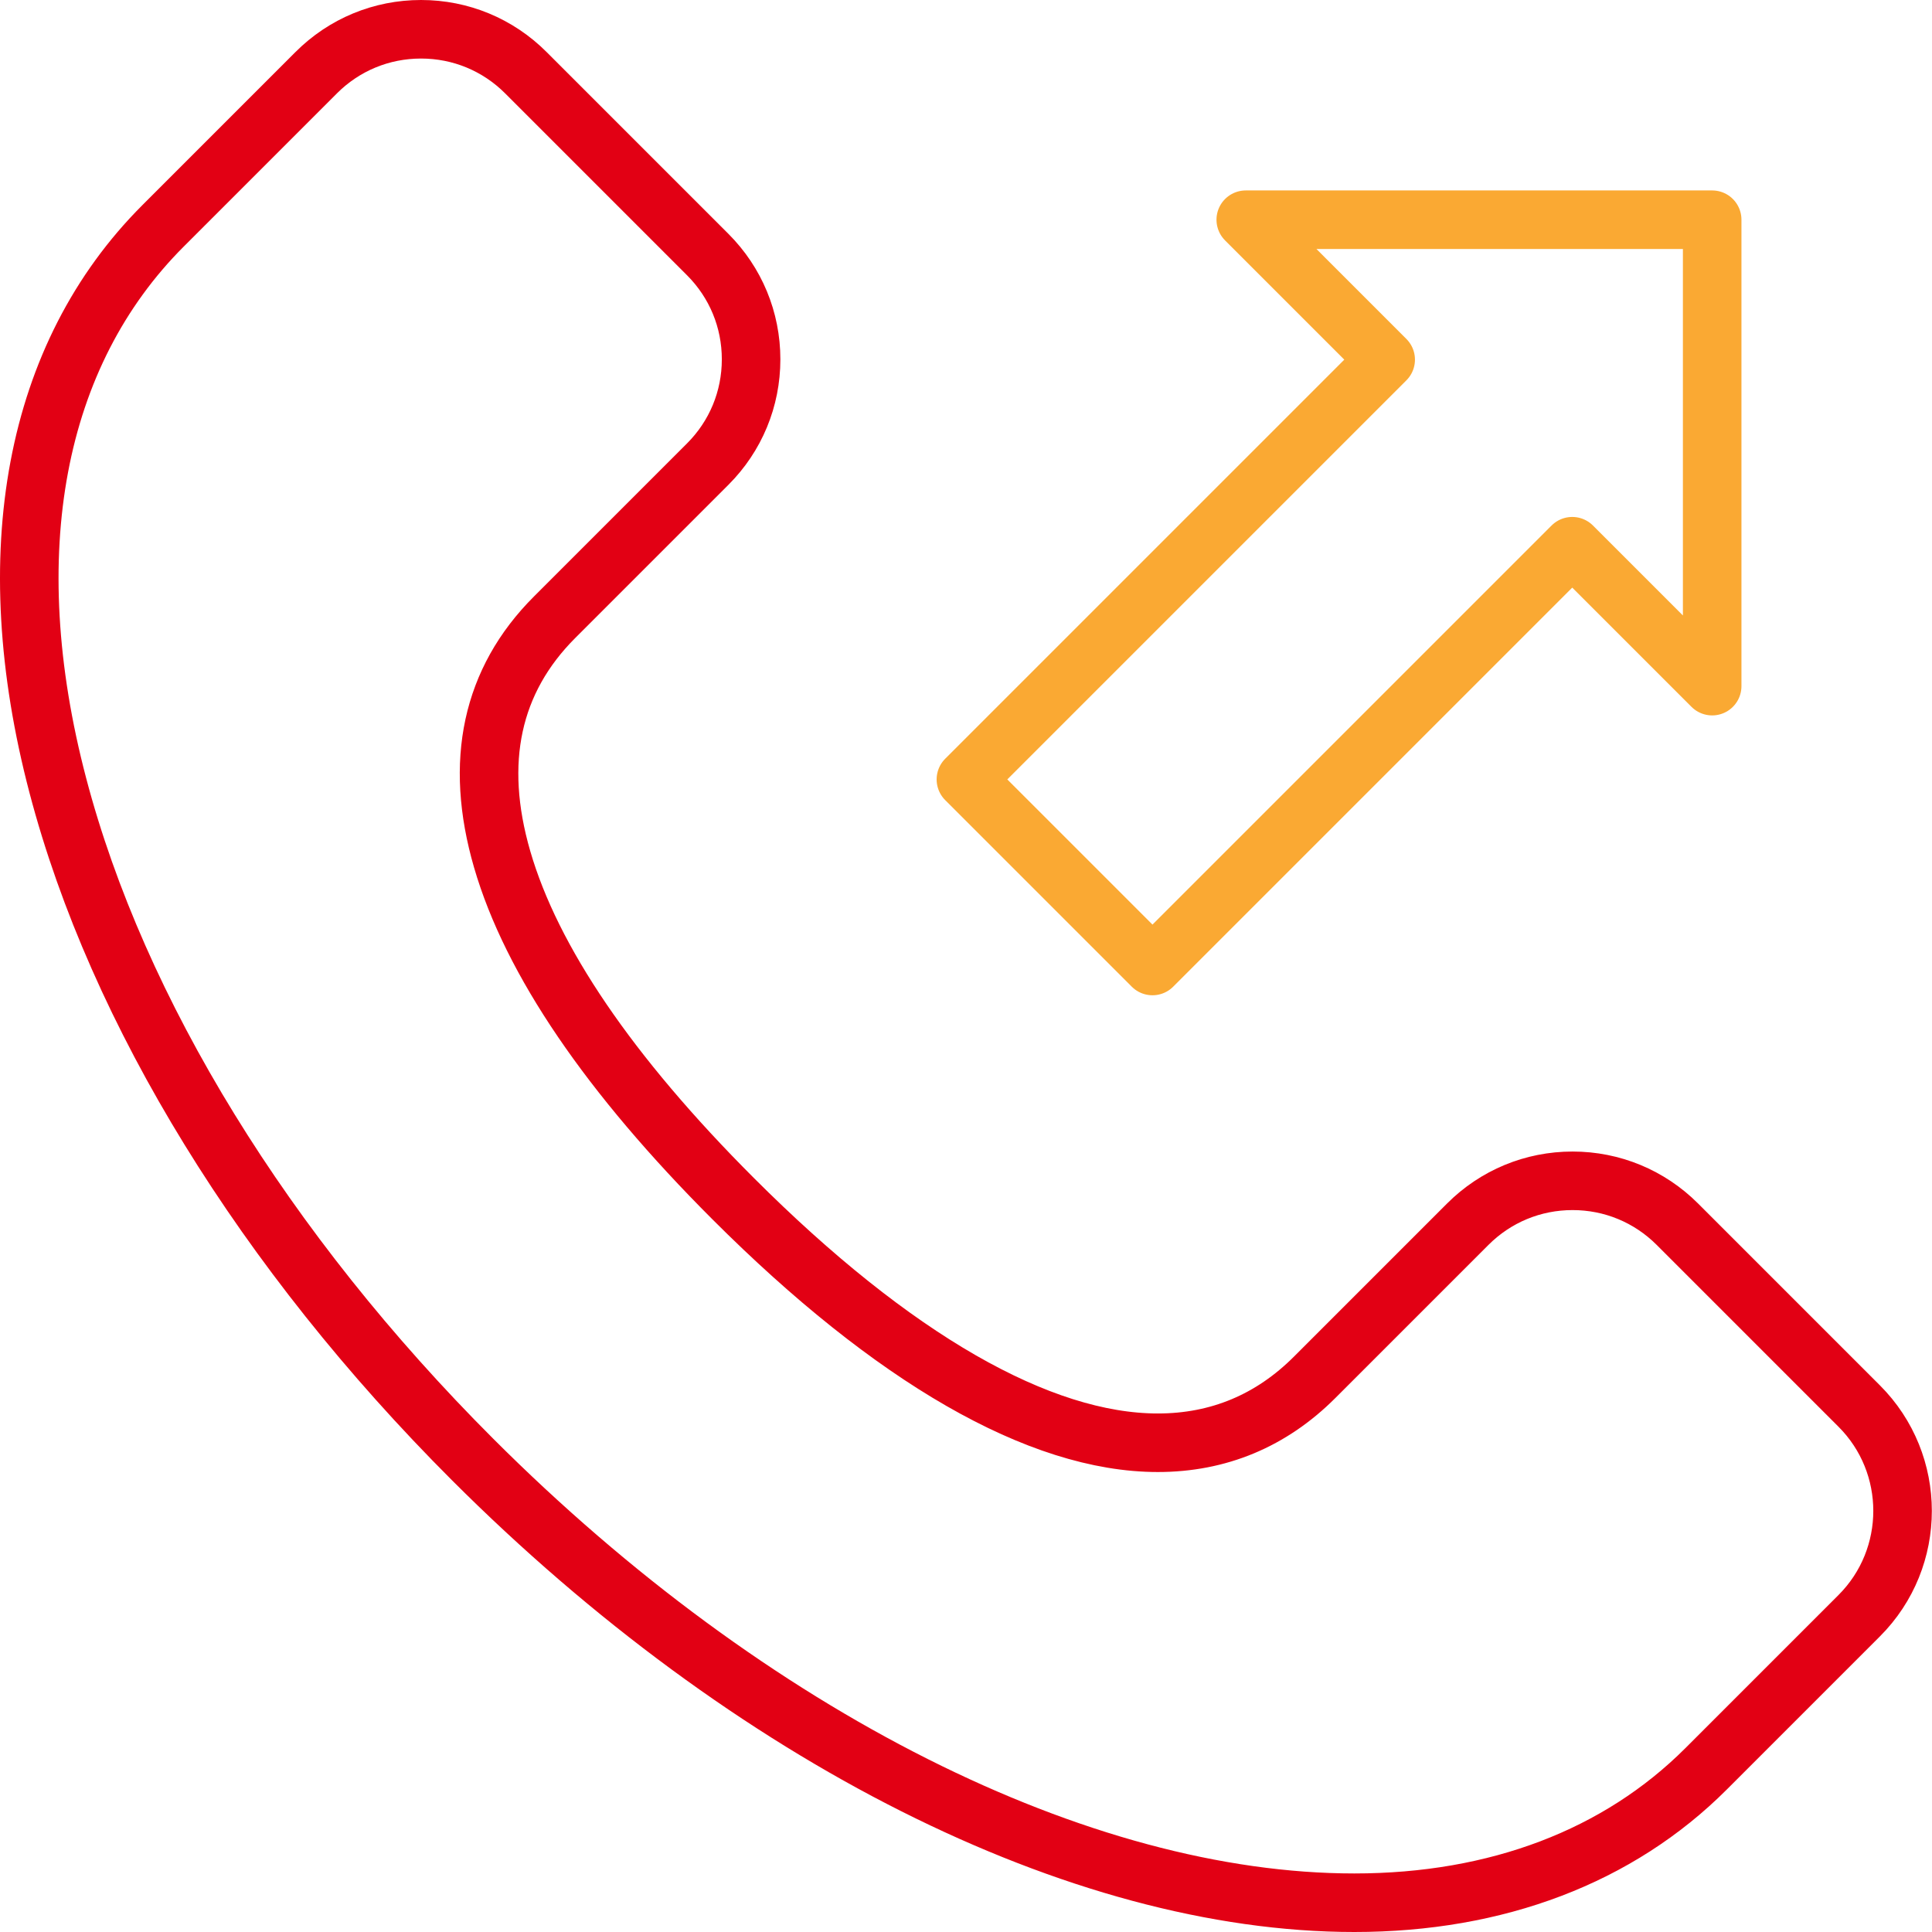 <svg xmlns="http://www.w3.org/2000/svg" width="264" height="264" viewBox="0 0 264 264" fill="none"><path d="M185.059 260C147.543 260 102.499 237.353 64.566 199.42C36.164 171.018 16.04 138.313 7.901 107.329C-0.429 75.621 4.68 48.461 22.286 30.856L43.209 9.933C47.034 6.107 52.122 4 57.532 4C62.943 4 68.03 6.107 71.856 9.933L96.701 34.778C100.528 38.605 102.634 43.692 102.634 49.102C102.634 54.513 100.528 59.6 96.701 63.426L75.779 84.348C67.157 92.97 64.748 104.099 68.619 117.426C72.639 131.27 83.261 146.872 100.188 163.799C122.004 185.616 142.07 197.147 158.215 197.146C166.501 197.146 173.709 194.138 179.639 188.208L200.561 167.286C204.387 163.46 209.474 161.353 214.885 161.353C220.296 161.353 225.383 163.46 229.21 167.286L254.054 192.131C261.953 200.03 261.953 212.881 254.055 220.778L233.132 241.701C221.161 253.672 204.536 260 185.059 260ZM185.059 260C185.06 260 185.057 260 185.059 260Z" stroke="#E20014" stroke-width="8" stroke-miterlimit="10" stroke-linecap="round" stroke-linejoin="round"></path><path d="M233.962 30.023H170.228L189.348 49.144L131.987 106.505L157.481 131.999L214.842 74.638L233.962 93.758V30.023Z" stroke="#FAA933" stroke-width="8" stroke-miterlimit="10" stroke-linecap="round" stroke-linejoin="round"></path></svg>